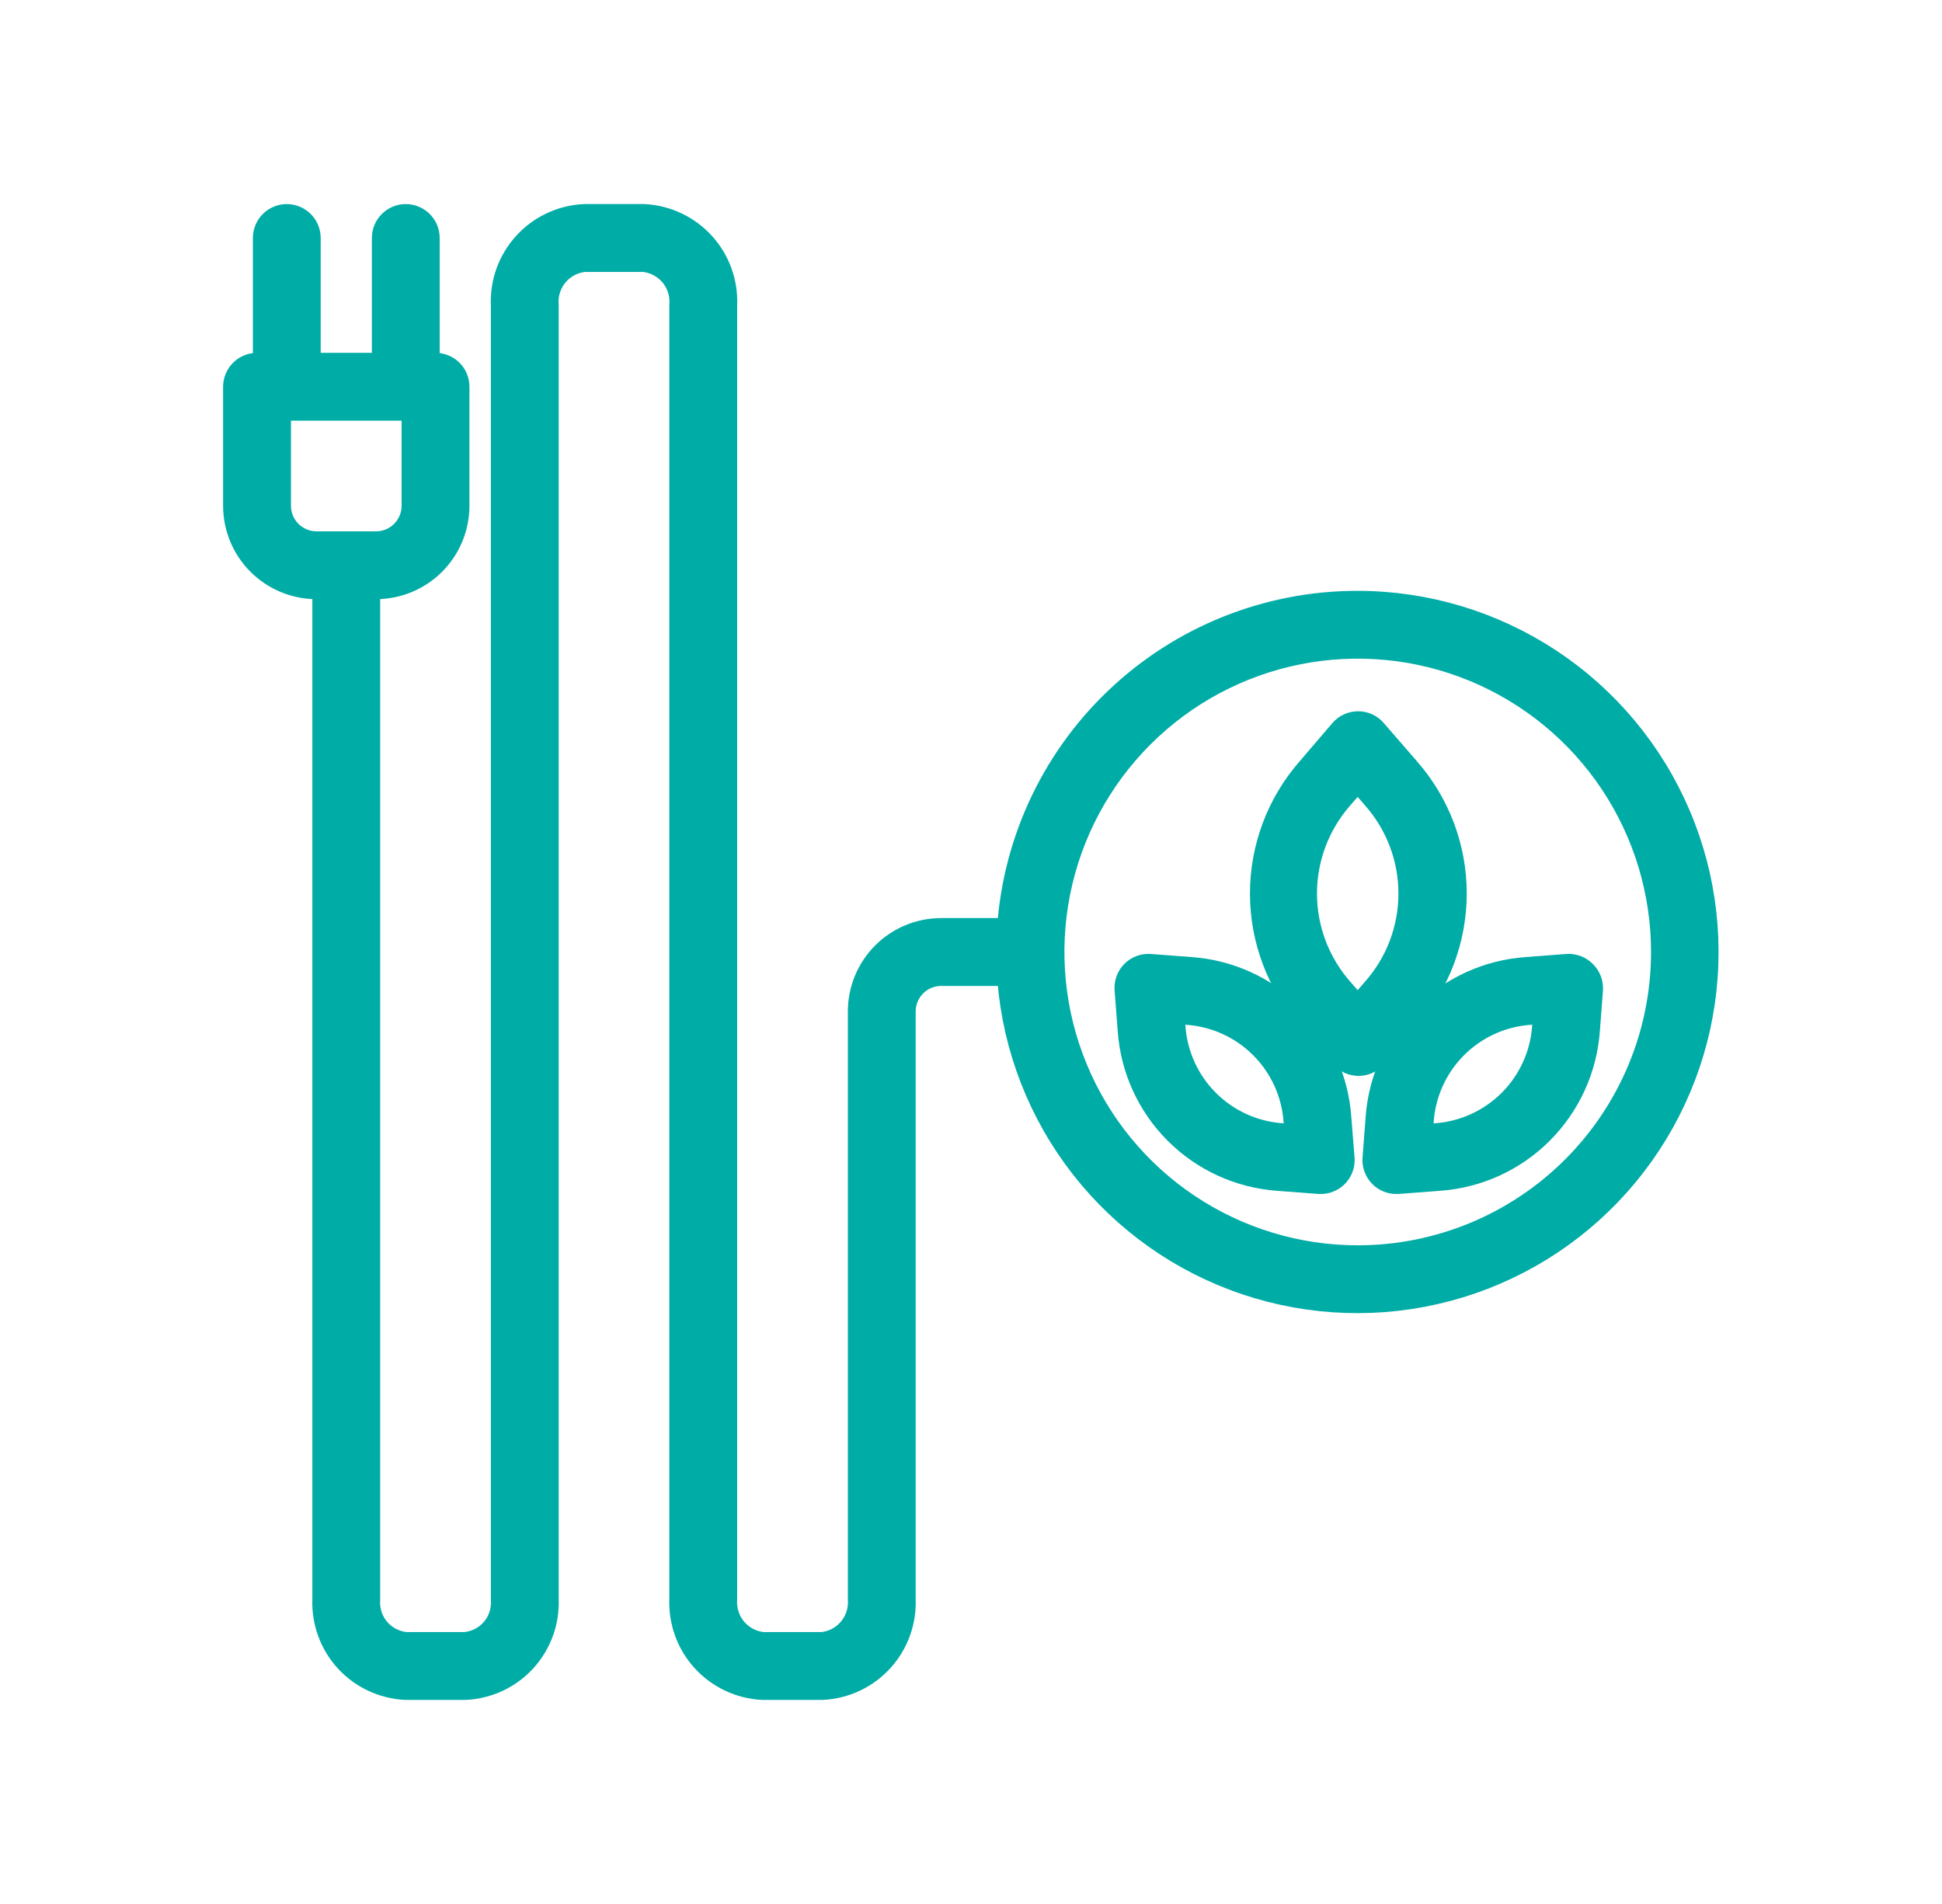 <svg width="51" height="50" viewBox="0 0 51 50" fill="none" xmlns="http://www.w3.org/2000/svg">
<path d="M36.828 20.313L35.96 19.313C35.924 19.27 35.879 19.237 35.828 19.213C35.777 19.19 35.721 19.178 35.666 19.178C35.61 19.178 35.554 19.19 35.504 19.213C35.453 19.237 35.407 19.27 35.371 19.313L34.515 20.313C33.749 21.184 33.326 22.305 33.326 23.465C33.326 24.625 33.749 25.746 34.515 26.617L35.382 27.617C35.419 27.66 35.465 27.695 35.516 27.718C35.567 27.742 35.623 27.754 35.679 27.754C35.735 27.754 35.79 27.741 35.84 27.718C35.891 27.694 35.936 27.66 35.972 27.617L36.828 26.613C37.595 25.744 38.019 24.623 38.019 23.463C38.019 22.303 37.595 21.183 36.828 20.313ZM35.656 26.766L35.081 26.106C34.44 25.376 34.086 24.437 34.086 23.465C34.086 22.493 34.44 21.555 35.081 20.824L35.656 20.164L36.226 20.824C36.87 21.553 37.225 22.492 37.225 23.465C37.225 24.438 36.87 25.377 36.226 26.106L35.656 26.766Z" fill="#00ACA6" stroke="#00ACA6"/>
<path d="M41.473 25.664C41.433 25.625 41.385 25.594 41.333 25.574C41.28 25.555 41.224 25.547 41.168 25.551L40.09 25.633C39.125 25.703 38.218 26.119 37.533 26.803C36.849 27.487 36.434 28.395 36.363 29.359L36.281 30.438C36.277 30.494 36.285 30.55 36.305 30.602C36.324 30.655 36.355 30.703 36.395 30.742C36.431 30.779 36.474 30.807 36.522 30.826C36.57 30.846 36.62 30.856 36.672 30.855H36.699L37.777 30.773C38.745 30.706 39.655 30.292 40.341 29.607C41.028 28.923 41.445 28.014 41.516 27.047L41.598 25.969C41.6 25.912 41.59 25.855 41.569 25.803C41.547 25.75 41.514 25.703 41.473 25.664ZM40.734 26.988C40.678 27.767 40.342 28.5 39.79 29.052C39.238 29.604 38.505 29.939 37.727 29.996L37.105 30.043L37.152 29.422C37.208 28.643 37.542 27.91 38.093 27.358C38.645 26.805 39.378 26.47 40.156 26.414L40.781 26.367L40.734 26.988Z" fill="#00ACA6" stroke="#00ACA6"/>
<path d="M31.27 25.633L30.188 25.551C30.132 25.547 30.076 25.555 30.023 25.574C29.97 25.594 29.923 25.625 29.883 25.664C29.843 25.704 29.813 25.752 29.793 25.804C29.773 25.857 29.765 25.913 29.77 25.969L29.852 27.047C29.921 28.012 30.335 28.921 31.02 29.605C31.704 30.29 32.613 30.704 33.578 30.773L34.652 30.855H34.684C34.737 30.856 34.791 30.845 34.84 30.823C34.889 30.802 34.933 30.771 34.97 30.732C35.007 30.692 35.035 30.646 35.053 30.595C35.071 30.545 35.078 30.491 35.074 30.438L34.988 29.359C34.919 28.395 34.505 27.488 33.822 26.804C33.139 26.12 32.233 25.704 31.27 25.633ZM33.641 29.996C32.862 29.939 32.129 29.604 31.577 29.052C31.025 28.5 30.69 27.767 30.633 26.988L30.578 26.367L31.199 26.414C31.978 26.47 32.711 26.805 33.264 27.358C33.816 27.91 34.151 28.643 34.207 29.422L34.254 30.043L33.641 29.996Z" fill="#00ACA6" stroke="#00ACA6"/>
<path d="M35.656 16.016C33.34 16.013 31.112 16.906 29.438 18.508C27.763 20.109 26.773 22.295 26.672 24.609H24.719C24.201 24.609 23.704 24.815 23.338 25.181C22.971 25.548 22.766 26.044 22.766 26.562V41.992C22.788 42.328 22.678 42.66 22.459 42.915C22.24 43.171 21.929 43.331 21.594 43.359H20.031C19.696 43.331 19.385 43.171 19.166 42.915C18.947 42.66 18.837 42.328 18.859 41.992V8.008C18.884 7.464 18.692 6.933 18.326 6.531C17.96 6.128 17.45 5.887 16.906 5.859H15.344C14.8 5.887 14.29 6.128 13.924 6.531C13.558 6.933 13.366 7.464 13.391 8.008V41.992C13.415 42.329 13.306 42.661 13.087 42.917C12.867 43.173 12.555 43.332 12.219 43.359H10.656C10.322 43.332 10.012 43.175 9.793 42.922C9.574 42.668 9.463 42.338 9.484 42.004V15.234H9.875C10.393 15.234 10.89 15.029 11.256 14.662C11.622 14.296 11.828 13.799 11.828 13.281V10.156C11.828 10.053 11.787 9.953 11.714 9.88C11.64 9.807 11.541 9.766 11.438 9.766H11.047V6.25C11.047 6.146 11.006 6.047 10.932 5.974C10.859 5.901 10.76 5.859 10.656 5.859C10.553 5.859 10.453 5.901 10.38 5.974C10.307 6.047 10.266 6.146 10.266 6.25V9.766H7.922V6.25C7.922 6.146 7.881 6.047 7.807 5.974C7.734 5.901 7.635 5.859 7.531 5.859C7.428 5.859 7.328 5.901 7.255 5.974C7.182 6.047 7.141 6.146 7.141 6.25V9.766H6.75C6.646 9.766 6.547 9.807 6.474 9.88C6.401 9.953 6.359 10.053 6.359 10.156V13.281C6.359 13.799 6.565 14.296 6.931 14.662C7.298 15.029 7.795 15.234 8.312 15.234H8.703V42.004C8.681 42.546 8.874 43.074 9.239 43.475C9.605 43.875 10.115 44.114 10.656 44.141H12.219C12.76 44.114 13.27 43.875 13.636 43.475C14.001 43.074 14.194 42.546 14.172 42.004V8.02C14.146 7.682 14.255 7.347 14.474 7.089C14.694 6.831 15.006 6.67 15.344 6.641H16.906C17.242 6.67 17.552 6.829 17.772 7.085C17.991 7.34 18.101 7.672 18.078 8.008V41.992C18.054 42.536 18.245 43.067 18.611 43.469C18.977 43.872 19.488 44.113 20.031 44.141H21.594C22.137 44.113 22.648 43.872 23.014 43.469C23.38 43.067 23.571 42.536 23.547 41.992V26.562C23.547 26.252 23.67 25.954 23.89 25.734C24.11 25.514 24.408 25.391 24.719 25.391H26.672C26.748 27.149 27.34 28.846 28.372 30.271C29.405 31.696 30.833 32.787 32.48 33.407C34.127 34.028 35.92 34.151 37.636 33.761C39.353 33.372 40.917 32.487 42.134 31.216C43.352 29.946 44.17 28.345 44.486 26.614C44.802 24.883 44.603 23.097 43.913 21.478C43.223 19.859 42.072 18.478 40.605 17.507C39.137 16.536 37.416 16.017 35.656 16.016ZM7.141 13.281V10.547H11.047V13.281C11.047 13.592 10.923 13.89 10.704 14.11C10.484 14.33 10.186 14.453 9.875 14.453H8.312C8.002 14.453 7.704 14.33 7.484 14.11C7.264 13.89 7.141 13.592 7.141 13.281ZM35.656 33.203C34.034 33.203 32.448 32.722 31.099 31.821C29.75 30.919 28.698 29.638 28.078 28.139C27.457 26.64 27.294 24.991 27.611 23.4C27.927 21.808 28.709 20.347 29.856 19.2C31.003 18.052 32.465 17.271 34.056 16.954C35.647 16.638 37.297 16.8 38.795 17.421C40.294 18.042 41.575 19.094 42.477 20.443C43.378 21.792 43.859 23.378 43.859 25C43.859 27.176 42.995 29.262 41.457 30.8C39.918 32.339 37.832 33.203 35.656 33.203Z" fill="#00ACA6" stroke="#00ACA6"/>
</svg>
